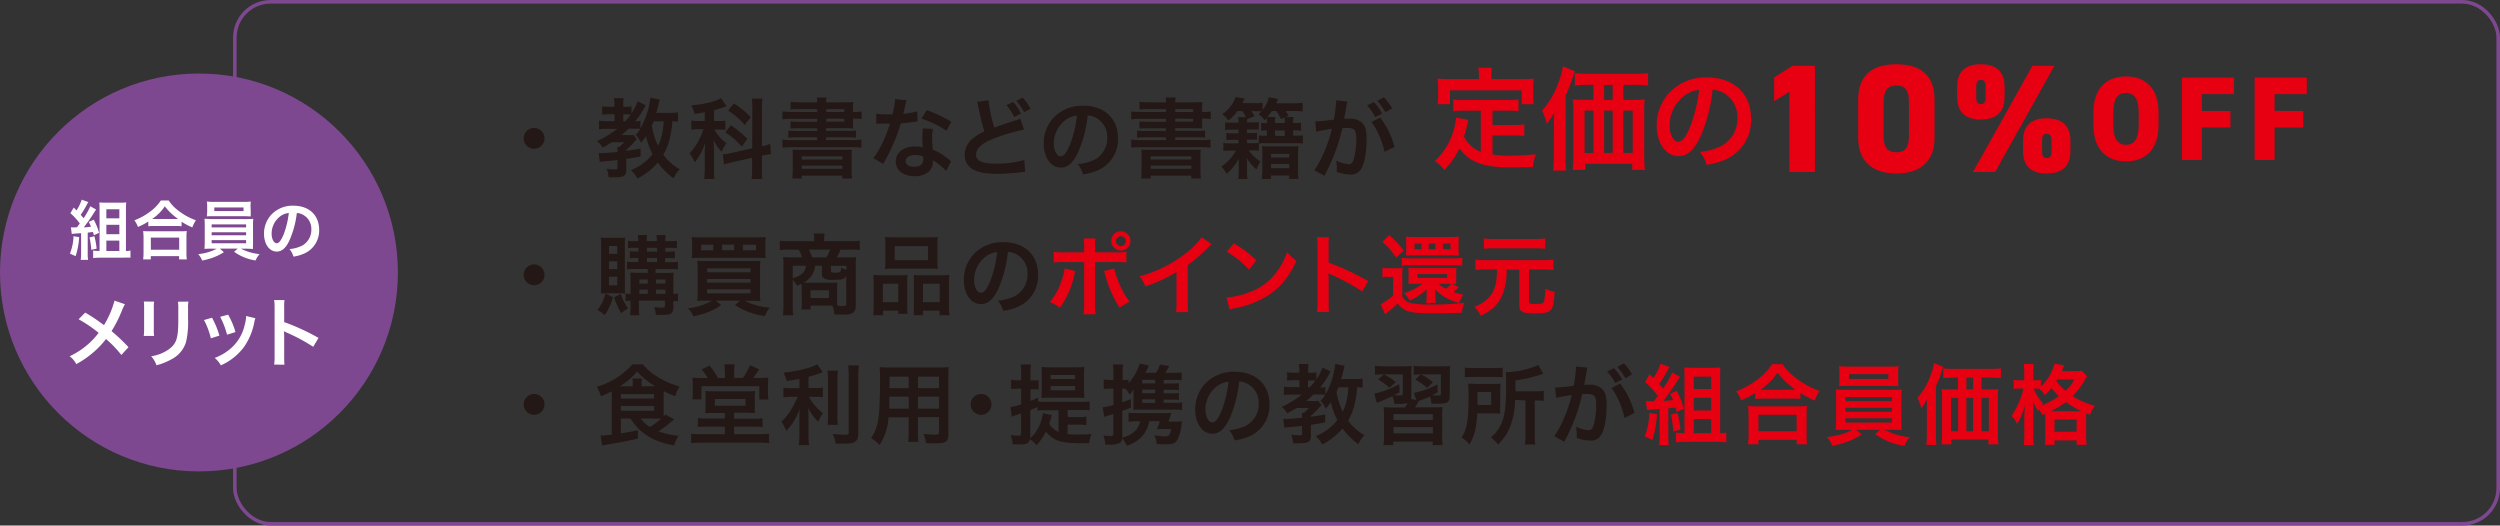 <svg xmlns="http://www.w3.org/2000/svg" width="246.44mm" height="51.81mm" viewBox="0 0 698.57 146.85"><rect x="0" y="0" width="698.57" height="146.85" fill="#333333" stroke="none"/><defs><style>.af71ba9d-eeb1-4d9e-bf0a-f2bdfc8d4f06{fill:none;stroke:#7d488f;stroke-miterlimit:10;}.bdab1e6b-4de6-43bf-9f6e-a3350c65ea2f{fill:#7d488f;}.bbe67d17-958e-4441-8e3d-0990168f1ccb{fill:#fff;}.ba2a3f99-923a-4cf0-aedf-9578dc701959{fill:#231815;}.f2d9661c-2b5b-4969-a64b-6db010a1a035{fill:#e60012;}</style></defs><g id="bfa34f49-8ff2-4302-833a-d773e1e8a22e" data-name="レイヤー 2"><g id="b6933cec-acbc-457a-89ad-c70882680848" data-name="文字"><rect class="af71ba9d-eeb1-4d9e-bf0a-f2bdfc8d4f06" x="65.62" y="0.5" width="632.45" height="145.85" rx="10"/><circle class="bdab1e6b-4de6-43bf-9f6e-a3350c65ea2f" cx="55.59" cy="76.13" r="55.59"/><path class="bbe67d17-958e-4441-8e3d-0990168f1ccb" d="M22.12,66.25a20.19,20.19,0,0,1-1,5.33l-1.58-.73a14.31,14.31,0,0,0,1-4.85Zm-2.3-2.73a8.09,8.09,0,0,0,1.17,0h.49c.44-.54.47-.6.82-1.08a18.3,18.3,0,0,0-2.63-2.88L20.59,58c.4.38.51.48.8.79a13.42,13.42,0,0,0,1.45-3l1.85.67a5.91,5.91,0,0,0-.35.58,26.85,26.85,0,0,1-1.79,3c.36.38.43.49.8.93a18.7,18.7,0,0,0,1.88-3.34l1.63.91c-.14.2-.23.34-.49.74a50.94,50.94,0,0,1-2.95,4.24c.69,0,.92-.06,2-.18A13.63,13.63,0,0,0,24.81,62l1.38-.63a17.4,17.4,0,0,1,1.5,3.68l-1.46.68c-.11-.45-.15-.58-.26-.92L24.51,65v5.67a11.47,11.47,0,0,0,.1,1.94H22.55a11.58,11.58,0,0,0,.11-1.94V65.15l-1.31.09a10,10,0,0,0-1.3.14ZM26.37,66A20.22,20.22,0,0,1,27,69.48l-1.49.32a21.13,21.13,0,0,0-.5-3.46Zm9,4.13A5.17,5.17,0,0,0,36.46,70v2A13,13,0,0,0,34.6,72H27.88a12.33,12.33,0,0,0-1.85.11V70a6.52,6.52,0,0,0,1.27.11h.52V58.43c0-.69,0-1.22-.07-1.85.58,0,1.07.05,1.83.05h3.78a16.33,16.33,0,0,0,1.91-.07,18.62,18.62,0,0,0-.08,2v11.6ZM29.72,61h3.63V58.46H29.72Zm0,4.44h3.63V62.81H29.72Zm0,4.69h3.63v-2.9H29.72Z"/><path class="bbe67d17-958e-4441-8e3d-0990168f1ccb" d="M41.45,61.89a18.65,18.65,0,0,1-2.9,1.52,7,7,0,0,0-1-1.85A17.79,17.79,0,0,0,42.12,59a12.5,12.5,0,0,0,2.84-3h2.16a11.86,11.86,0,0,0,3,3.06,17,17,0,0,0,4.62,2.48,9.72,9.72,0,0,0-1,2,18.08,18.08,0,0,1-3-1.59v1.27a11.87,11.87,0,0,0-1.63-.08H43a12.39,12.39,0,0,0-1.56.08ZM40,72.48a14.75,14.75,0,0,0,.11-1.92V66.34A17.58,17.58,0,0,0,40,64.55a12.26,12.26,0,0,0,1.56.07h9.06a12.75,12.75,0,0,0,1.57-.07,12.68,12.68,0,0,0-.09,1.79v4.24a11.27,11.27,0,0,0,.11,1.9H50.05v-.92H42.14v.92Zm2.16-2.7h7.91v-3.4H42.14Zm7-8.6h.62a16.54,16.54,0,0,1-3.73-3.53,12.7,12.7,0,0,1-3.55,3.53h6.66Z"/><path class="bbe67d17-958e-4441-8e3d-0990168f1ccb" d="M59.14,69.48c-.91,0-1.43,0-2,.07,0-.45.07-1,.07-1.9V63.06a19.1,19.1,0,0,0-.07-1.93c.54,0,1.16.07,2,.07h9.63c.89,0,1.4,0,2-.07a17.35,17.35,0,0,0-.07,1.93v4.59c0,.7,0,1.1,0,1.18a3.44,3.44,0,0,0,0,.72c-.56,0-1.12-.07-2-.07H67.32A14.44,14.44,0,0,0,72.54,71a6,6,0,0,0-1.12,1.77,13.62,13.62,0,0,1-6-2.42l1-.89H61.42l1.14,1a15.87,15.87,0,0,1-3.3,1.61,20.84,20.84,0,0,1-2.77.72A6,6,0,0,0,55.39,71a13.67,13.67,0,0,0,5.14-1.5ZM70.06,59.1c0,.54,0,.94,0,1.36-.54,0-1.16-.06-2-.06H59.81c-.82,0-1.45,0-2,.06,0-.46.08-.87.08-1.36V57.7a9.27,9.27,0,0,0-.09-1.39,16.38,16.38,0,0,0,2.06.09h8.22a16.21,16.21,0,0,0,2-.09,11.84,11.84,0,0,0-.07,1.39ZM59.14,63.54h9.63V62.7H59.14Zm0,2.19h9.63v-.84H59.14Zm0,2.24h9.63v-.88H59.14Zm.74-10v1h8.17v-1Z"/><path class="bbe67d17-958e-4441-8e3d-0990168f1ccb" d="M81,66.89c-1,2.33-2.2,3.4-3.68,3.4-2.07,0-3.55-2.1-3.55-5a7.82,7.82,0,0,1,2-5.27A8.15,8.15,0,0,1,82,57.47c4.35,0,7.18,2.64,7.18,6.72a7,7,0,0,1-4.41,6.75A11.13,11.13,0,0,1,82,71.7a6,6,0,0,0-1.1-2.11,9.65,9.65,0,0,0,3.6-1A5.07,5.07,0,0,0,87,64.06a4.48,4.48,0,0,0-2.23-4,3.87,3.87,0,0,0-1.83-.54A26.32,26.32,0,0,1,81,66.89ZM78.36,60.4a6.07,6.07,0,0,0-2.46,4.89c0,1.49.63,2.67,1.43,2.67.6,0,1.21-.77,1.87-2.32a24.36,24.36,0,0,0,1.5-6.13A4.72,4.72,0,0,0,78.36,60.4Z"/><path class="bbe67d17-958e-4441-8e3d-0990168f1ccb" d="M34.91,85a14.61,14.61,0,0,0-.74,1.52,35.7,35.7,0,0,1-3,6A51.83,51.83,0,0,1,35.91,97l-2,2.18a31.42,31.42,0,0,0-4.29-4.46,24,24,0,0,1-3.3,3.53,27.2,27.2,0,0,1-5,3.49,6.48,6.48,0,0,0-1.86-2.2,21.56,21.56,0,0,0,5.47-3.65A21.43,21.43,0,0,0,27.56,93a37.81,37.81,0,0,0-5.6-3.8l1.86-1.86c1.54.91,2.45,1.5,3.49,2.24,1.58,1.14,1.58,1.14,1.75,1.25A25.68,25.68,0,0,0,32,84Z"/><path class="bbe67d17-958e-4441-8e3d-0990168f1ccb" d="M43.06,84.27a11.31,11.31,0,0,0-.08,1.9V92a10.77,10.77,0,0,0,.08,1.86H40.17a16.12,16.12,0,0,0,.1-1.9V86.15a14,14,0,0,0-.08-1.9Zm9.59,0a10.56,10.56,0,0,0-.1,2V89.1A25,25,0,0,1,52,95.51a8.09,8.09,0,0,1-4.16,4.92,17.64,17.64,0,0,1-4.12,1.63,7.16,7.16,0,0,0-1.48-2.52,11.3,11.3,0,0,0,4.56-1.69c2-1.31,2.69-2.6,2.92-5.38.08-.91.1-1.84.1-3.53V86.3a11.72,11.72,0,0,0-.1-2Z"/><path class="bbe67d17-958e-4441-8e3d-0990168f1ccb" d="M59.24,88.77a24,24,0,0,1,2.07,5l-2.39.76A21.16,21.16,0,0,0,57,89.42Zm12.13.15a4.28,4.28,0,0,0-.3,1.07,17.87,17.87,0,0,1-2.92,7,16.15,16.15,0,0,1-6.44,5.09A7.55,7.55,0,0,0,60,100a13.8,13.8,0,0,0,3.59-1.94,12.17,12.17,0,0,0,4.8-7.34,9.51,9.51,0,0,0,.38-2.43Zm-7.63-1a20.77,20.77,0,0,1,2.05,4.86l-2.35.74a22.84,22.84,0,0,0-1.92-5Z"/><path class="bbe67d17-958e-4441-8e3d-0990168f1ccb" d="M76.6,101.87a13.78,13.78,0,0,0,.13-2.37V86a14.09,14.09,0,0,0-.13-2.16h2.89A15,15,0,0,0,79.41,86V90A62,62,0,0,1,89,94.41L87.52,96.9a49.57,49.57,0,0,0-7.48-4c-.48-.24-.55-.26-.72-.36a9.81,9.81,0,0,1,.09,1.43v5.58c0,1.1,0,1.65.08,2.35Z"/><path class="ba2a3f99-923a-4cf0-aedf-9578dc701959" d="M152.15,38.65a2.91,2.91,0,1,1-2.91-2.91A2.9,2.9,0,0,1,152.15,38.65Z"/><path class="ba2a3f99-923a-4cf0-aedf-9578dc701959" d="M189.43,34a11.08,11.08,0,0,0-1.58-.12,23.47,23.47,0,0,1-.69,4.76,16.42,16.42,0,0,1-1.81,4.59,14.93,14.93,0,0,0,4.6,4.08,8.3,8.3,0,0,0-1.74,2.52,19.54,19.54,0,0,1-4.4-4.4,19.55,19.55,0,0,1-5.69,4.47,7.93,7.93,0,0,0-1.83-2.34,14.45,14.45,0,0,0,6.06-4.5,19.87,19.87,0,0,1-1.83-5,16.65,16.65,0,0,1-1.42,1.83,6.5,6.5,0,0,0-1.47-2.19,9.76,9.76,0,0,0,1.3-1.69,12,12,0,0,0-1.42-.07h-1.85c-.79.78-1.23,1.17-2,1.8h1.88a6.78,6.78,0,0,0,1.46-.07l.93,1.22c-.34.34-.51.54-.51.54A20.84,20.84,0,0,1,175,41.87v.27c1.32-.17,2.05-.29,4-.63l0,2.2c-2,.39-2.69.51-4,.68v3.08c0,1.68-.63,2.07-3.37,2.07-.41,0-.73,0-1.59,0a7.16,7.16,0,0,0-.53-2.39,16.88,16.88,0,0,0,2.59.17c.39,0,.43-.07.43-.49v-2.1l-3.61.34a10.19,10.19,0,0,0-1.3.18l-.34-2.47h.69c.8,0,2.54-.12,4.56-.3a6,6,0,0,0-.09-1.39H173a8.22,8.22,0,0,0,1.4-1.36H171c-1,.61-1.64,1-2.61,1.51a6.06,6.06,0,0,0-1.57-1.83,25.56,25.56,0,0,0,5.62-3.42h-2.81a19.4,19.4,0,0,0-2.25.12V33.71a14.64,14.64,0,0,0,2.3.15h2.05V31.93h-1.46a14.33,14.33,0,0,0-2,.1V29.71a15,15,0,0,0,2,.12h1.41v-.68a12.06,12.06,0,0,0-.12-1.74h2.71a8.41,8.41,0,0,0-.12,1.76v.66H175a7.38,7.38,0,0,0,1.47-.1v1.88a13.93,13.93,0,0,0,1.69-3.29l2.27,1.07a22.71,22.71,0,0,1-2.93,4.47,8.38,8.38,0,0,0,1.46-.07v2.1a22.38,22.38,0,0,0,2.76-8.6l2.62.54-.44,1.8c-.08.32-.22.86-.52,1.91H187a14.61,14.61,0,0,0,2.44-.15Zm-14.75-.1A15.69,15.69,0,0,0,176.24,32c-.24,0-.66-.05-1-.05h-1.07v1.93Zm8,0c-.24.56-.34.76-.53,1.2a19.9,19.9,0,0,0,1.73,5.64,12.61,12.61,0,0,0,.95-2.61,18.94,18.94,0,0,0,.61-4.23Z"/><path class="ba2a3f99-923a-4cf0-aedf-9578dc701959" d="M196.93,31.37c-1,.19-1.42.24-2.86.44a7.8,7.8,0,0,0-.93-2.35c4-.41,6.86-1.12,8.33-2.07L203,29.63a2,2,0,0,0-.4.18c-.66.26-1.85.66-3.07,1v3h1.34a9,9,0,0,0,1.81-.12V36.3a10.24,10.24,0,0,0-1.86-.12h-1.17A10.44,10.44,0,0,0,203,40a8.49,8.49,0,0,0-1.32,2.4,10.88,10.88,0,0,1-2.3-3.35c.05.61.08,1.68.13,3.18V47a21.1,21.1,0,0,0,.14,3h-2.88a25.52,25.52,0,0,0,.15-3v-4c0-.57,0-1.28.14-3.11a17,17,0,0,1-2.95,5.5,8.84,8.84,0,0,0-1.44-2.54,15.45,15.45,0,0,0,2.76-4,19.43,19.43,0,0,0,1.17-2.76h-1.27a10.93,10.93,0,0,0-2.15.15V33.67a11.89,11.89,0,0,0,2.2.14h1.54Zm13.29-1a16.89,16.89,0,0,0-.15-2.83h3a16.41,16.41,0,0,0-.15,2.81V40.85a12.3,12.3,0,0,0,2.29-.66l.23,2.86a19.3,19.3,0,0,0-2.33.41l-.19,0v3.64A16.91,16.91,0,0,0,213,50h-3a17.91,17.91,0,0,0,.15-2.91v-3l-5.5,1.22c-.95.22-1.76.44-2.37.61L202,43.09h.12a10.52,10.52,0,0,0,2.18-.34l5.89-1.32Zm-6,4.62a31.87,31.87,0,0,1,4.61,3.79l-1.54,2.17a22.78,22.78,0,0,0-4.64-4Zm.83-6.11a24.6,24.6,0,0,1,4.71,3.84l-1.66,2.2a20.87,20.87,0,0,0-4.62-4Z"/><path class="ba2a3f99-923a-4cf0-aedf-9578dc701959" d="M228.33,30.49h-5a19,19,0,0,0-2.4.1V28.44a21.16,21.16,0,0,0,2.69.14h4.74a7.84,7.84,0,0,0-.15-1.34H231a5,5,0,0,0-.17,1.34h4.91c1.22,0,2,0,2.69-.09a17.29,17.29,0,0,0-.08,2.07v.71h.2a13.64,13.64,0,0,0,2.22-.12v2.12a14.65,14.65,0,0,0-2.29-.12h-.13v1a13.58,13.58,0,0,0,.08,1.74c-.71-.05-1.45-.07-2.54-.07h-5.06v.75h5.81a23.24,23.24,0,0,0,2.54-.09v2a17.76,17.76,0,0,0-2.54-.12h-5.81v.78h7.06a20.13,20.13,0,0,0,2.81-.15v2.27a26.51,26.51,0,0,0-2.81-.14H221.46a26.63,26.63,0,0,0-2.83.14V39a21.06,21.06,0,0,0,2.83.15h6.87v-.78h-5.52a17.51,17.51,0,0,0-2.54.12v-2a23.82,23.82,0,0,0,2.54.09h5.52v-.75h-5a22.48,22.48,0,0,0-2.42.09v-2a21.45,21.45,0,0,0,2.42.1h5v-.81h-6.89a24.17,24.17,0,0,0-2.81.12V31.15c.76.07,1.59.12,2.81.12h6.89Zm-6.82,13.7c0-1.39,0-1.8-.07-2.39.61.05,1,.05,2.59.05h11.41c1.63,0,2.05,0,2.61-.05a17.32,17.32,0,0,0-.1,2.39v3.16a14.77,14.77,0,0,0,.15,2.54h-2.71v-.83H224.05v.83h-2.66a24.12,24.12,0,0,0,.12-2.52Zm2.54.39h11.34v-.9H224.05Zm0,2.59h11.34v-.9H224.05ZM235.9,30.49h-5v.78h5Zm-5,2.66V34h5v-.81Z"/><path class="ba2a3f99-923a-4cf0-aedf-9578dc701959" d="M253.3,28a14.44,14.44,0,0,0-.39,1.63c-.12.59-.24,1.08-.51,2.15a21.09,21.09,0,0,0,3.91-.68l.07,2.81a4,4,0,0,0-.78.12c-.88.15-2.37.32-3.88.44A47.56,47.56,0,0,1,249,41.56c-.56,1.19-.78,1.63-1.71,3.34l-.47.88-2.8-1.56a23.23,23.23,0,0,0,2.37-3.91,38,38,0,0,0,2.29-5.77l-1.54,0c-.32,0-.46,0-1,0l-1.3,0V31.73a16.18,16.18,0,0,0,3.3.23c.29,0,.71,0,1.24,0a24.67,24.67,0,0,0,.74-4.25Zm11.07,19.78a15,15,0,0,0-3.74-3c0,.23.05.4.05.49a3.86,3.86,0,0,1-1.05,2.59,5.62,5.62,0,0,1-4,1.37c-3.23,0-5.33-1.61-5.33-4.1s2.18-4.2,5.28-4.2a11.45,11.45,0,0,1,2.27.22c-.07-1.13-.12-2.08-.12-2.81a13.54,13.54,0,0,1,.19-2.47l2.84.15a7.91,7.91,0,0,0-.3,2.46,26.11,26.11,0,0,0,.22,3.35,14.91,14.91,0,0,1,3.86,2.25,7.63,7.63,0,0,1,.86.66c.19.19.19.19.36.34Zm-8.67-4.47c-1.59,0-2.62.66-2.62,1.69s.88,1.59,2.4,1.59S258,45.9,258,44.54c0-.25-.05-.83-.05-.83A6,6,0,0,0,255.7,43.31Zm8.79-6.76a29.64,29.64,0,0,0-7-3.42l1.46-2.37A38.19,38.19,0,0,1,265.81,34Z"/><path class="ba2a3f99-923a-4cf0-aedf-9578dc701959" d="M276.22,28a40.59,40.59,0,0,0,1.62,7.65c1.58-.61,1.58-.61,6.32-2.15a7.51,7.51,0,0,0,.93-.37l1.05,3.08a54.16,54.16,0,0,0-8.06,2.34q-5.35,2-5.35,4.62c0,1.79,1.66,2.54,5.59,2.54a27.3,27.3,0,0,0,7.89-1l.27,3.33a19.34,19.34,0,0,0-2,.17,50.84,50.84,0,0,1-5.71.36c-3.4,0-5.52-.41-7.09-1.34a4.58,4.58,0,0,1-2.12-4.08,5.82,5.82,0,0,1,2.17-4.37,14.57,14.57,0,0,1,3.33-2.08,58.94,58.94,0,0,1-1.64-6.64,12,12,0,0,0-.39-1.59Zm6.87.49a12.45,12.45,0,0,1,2.2,3.27l-1.89.93a14.06,14.06,0,0,0-2.19-3.32Zm3.08,2.86A17,17,0,0,0,284,28.14l1.78-.85a13.79,13.79,0,0,1,2.2,3.1Z"/><path class="ba2a3f99-923a-4cf0-aedf-9578dc701959" d="M301.38,42.24c-1.39,3.15-2.95,4.59-4.95,4.59-2.79,0-4.79-2.83-4.79-6.77a10.49,10.49,0,0,1,2.68-7.1,11,11,0,0,1,8.41-3.42c5.86,0,9.67,3.56,9.67,9.06a9.41,9.41,0,0,1-5.93,9.11,16.36,16.36,0,0,1-3.84,1,7.74,7.74,0,0,0-1.49-2.86A12.91,12.91,0,0,0,306,44.54a6.85,6.85,0,0,0,3.4-6.11,6,6,0,0,0-3-5.42,5.33,5.33,0,0,0-2.47-.74A34.89,34.89,0,0,1,301.38,42.24Zm-3.59-8.75a8.2,8.2,0,0,0-3.32,6.6c0,2,.86,3.59,1.93,3.59.81,0,1.64-1,2.52-3.13a31.86,31.86,0,0,0,2-8.25A6.22,6.22,0,0,0,297.79,33.49Z"/><path class="ba2a3f99-923a-4cf0-aedf-9578dc701959" d="M325.8,30.49h-5a18.86,18.86,0,0,0-2.39.1V28.44a21.16,21.16,0,0,0,2.69.14h4.74a7.84,7.84,0,0,0-.15-1.34h2.86a5,5,0,0,0-.17,1.34h4.91a26.61,26.61,0,0,0,2.68-.09c0,.44-.07.92-.07,2.07v.71h.2a13.64,13.64,0,0,0,2.22-.12v2.12a14.8,14.8,0,0,0-2.3-.12h-.12v1a16.49,16.49,0,0,0,.07,1.74c-.7-.05-1.44-.07-2.54-.07h-5.05v.75h5.81a23.24,23.24,0,0,0,2.54-.09v2a17.76,17.76,0,0,0-2.54-.12h-5.81v.78h7.06a20.23,20.23,0,0,0,2.81-.15v2.27a26.51,26.51,0,0,0-2.81-.14H318.93a26.49,26.49,0,0,0-2.83.14V39a21,21,0,0,0,2.83.15h6.87v-.78h-5.52a17.75,17.75,0,0,0-2.55.12v-2a24,24,0,0,0,2.55.09h5.52v-.75h-5a22.28,22.28,0,0,0-2.41.09v-2a21.37,21.37,0,0,0,2.41.1h5v-.81h-6.89a24.17,24.17,0,0,0-2.81.12V31.15c.76.07,1.59.12,2.81.12h6.89ZM319,44.19c0-1.39,0-1.8-.07-2.39.61.05,1,.05,2.59.05h11.41c1.63,0,2,0,2.61-.05a17.32,17.32,0,0,0-.1,2.39v3.16a14.77,14.77,0,0,0,.15,2.54h-2.71v-.83H321.52v.83h-2.66a24.12,24.12,0,0,0,.12-2.52Zm2.54.39h11.34v-.9H321.52Zm0,2.59h11.34v-.9H321.52Zm11.85-16.68h-5v.78h5Zm-5,2.66V34h5v-.81Z"/><path class="ba2a3f99-923a-4cf0-aedf-9578dc701959" d="M345.79,31a13.73,13.73,0,0,1-2.54,2.68,7.91,7.91,0,0,0-1.71-1.8,9.66,9.66,0,0,0,2.61-2.59,7.4,7.4,0,0,0,1.08-2.18l2.59.44c-.44.86-.44.86-.66,1.27h3.51a11.9,11.9,0,0,0,2.15-.12v1.95a7.78,7.78,0,0,0,1.71-3.46l2.59.44c-.24.61-.34.8-.51,1.22h5a12.13,12.13,0,0,0,2.39-.15v2.44a15,15,0,0,0-2.27-.12h-2.49c.29.44.39.61.83,1.32l-.79.34h2.18a5.64,5.64,0,0,0-.12,1.49v.2h.7a8.3,8.3,0,0,0,1.5-.1v2.25a8,8,0,0,0-1.5-.1h-.7v1.47h1.24a11,11,0,0,0,1.47-.08v2.3a7.69,7.69,0,0,0-1.47-.1h-9.38a7.2,7.2,0,0,0-1.42.1v2a8.47,8.47,0,0,0-1.49-.1h-1.39a13,13,0,0,0,3.3,3.13,10.75,10.75,0,0,0-1.08,2.2,11.74,11.74,0,0,1-2.76-3.23c0,.35,0,.35.08.88,0,.08,0,.64,0,.81v1.59A13.78,13.78,0,0,0,348.6,50H346a15.6,15.6,0,0,0,.12-2.49l0-1.59c0-.54,0-1,.07-1.64a14.31,14.31,0,0,1-3.44,4.3,10.92,10.92,0,0,0-1.45-2.05,13,13,0,0,0,4.06-4.45h-2a9.42,9.42,0,0,0-1.52.1V39.94a6.57,6.57,0,0,0,1.52.12h2.68v-1h-2a10.42,10.42,0,0,0-1.37.07v-2a6.88,6.88,0,0,0,1.39.1h2v-1h-2.27a13.4,13.4,0,0,0-1.49.08l.05-2.15a8.86,8.86,0,0,0,1.49.1h2.22a10.22,10.22,0,0,0-.12-1.52h2.17a14.1,14.1,0,0,0-.9-1.68Zm3.86,0a15.46,15.46,0,0,1,.93,1.46l-2.08.81c0,.37-.05.49-.05.93h1.81a8.4,8.4,0,0,0,1.49-.1l-.05,2.15a12.13,12.13,0,0,0-1.49-.08h-1.76v1h1.42a6.59,6.59,0,0,0,1.39-.1v2a9.78,9.78,0,0,0-1.39-.07h-1.42v1h1.86a7.69,7.69,0,0,0,1.42-.09V37.82a8.78,8.78,0,0,0,1.49.1H354V36.45a9,9,0,0,0-1.59.1V34.3a9.45,9.45,0,0,0,1.59.1v-.2c0-.49,0-.83-.05-1.19l-.59.58a6.94,6.94,0,0,0-1.71-1.71,8.6,8.6,0,0,0,.91-.8,9.11,9.11,0,0,0-1.25,0Zm3.08,12.41c0-1.1,0-1.79-.1-2.59a25,25,0,0,0,2.56.09h5a25.37,25.37,0,0,0,2.64-.09,17.08,17.08,0,0,0-.12,2.49v4.15a14.38,14.38,0,0,0,.15,2.52h-2.64v-.95h-5.06V50h-2.59a14.15,14.15,0,0,0,.15-2.46Zm5.2-10.17a18.25,18.25,0,0,0-1.25-2.22h-1.29a8.6,8.6,0,0,1-1.25,1.66h2.25a5.55,5.55,0,0,0-.12,1.49v.2H359v-.2a9.14,9.14,0,0,0-.07-1.32ZM355.17,44h5.06V43h-5.06Zm0,3h5.06V45.81h-5.06Zm3.81-9V36.45h-2.71v1.47Z"/><path class="ba2a3f99-923a-4cf0-aedf-9578dc701959" d="M376.52,28.36c-.07.25-.14.52-.19.76s-.08.47-.15.83c-.07.54-.07.54-.41,2.37-.1.54-.1.56-.18.88.71,0,1.06-.05,1.52-.05a4.74,4.74,0,0,1,3.62,1.3c.83.92,1.14,2.1,1.14,4.32,0,4.2-.71,7.55-1.88,8.89a3.08,3.08,0,0,1-2.71,1.1,11.22,11.22,0,0,1-3.76-.73c0-.46.05-.83.05-1.08a8.94,8.94,0,0,0-.25-2.07,10.37,10.37,0,0,0,3.57,1c.71,0,1.1-.47,1.47-1.67a21.75,21.75,0,0,0,.63-5.57c0-2.24-.56-2.9-2.49-2.9-.49,0-.86,0-1.42.07a51.94,51.94,0,0,1-1.49,5.3A54.53,54.53,0,0,1,370.66,48l-.37.7a4.16,4.16,0,0,1-.19.42l-2.84-1.56a24.85,24.85,0,0,0,2.54-4.6A39,39,0,0,0,372.17,36c-1.24.15-3.56.59-4.37.81l-.29-2.89a51.51,51.51,0,0,0,5.2-.51,37.4,37.4,0,0,0,.64-4.93v-.44Zm7.38.15a13.79,13.79,0,0,1,2.3,3.2l-1.91,1A15.1,15.1,0,0,0,382,29.46Zm1.76,4.33a23.38,23.38,0,0,1,4,8.2l-2.78,1.39a23.56,23.56,0,0,0-1.93-5.49,15.15,15.15,0,0,0-1.74-2.88Zm1.44-1.5a16.91,16.91,0,0,0-2.25-3.15l1.84-1A14.48,14.48,0,0,1,389,30.29Z"/><path class="f2d9661c-2b5b-4969-a64b-6db010a1a035" d="M413.78,30.92h-4.56a22.89,22.89,0,0,0-3.14.15V27.78a21.33,21.33,0,0,0,3.14.16h11.89a22.25,22.25,0,0,0,3.2-.16v3.29a23.05,23.05,0,0,0-3.2-.15h-4.06v4h5.87a16.5,16.5,0,0,0,3-.18V38a20.08,20.08,0,0,0-3-.16h-5.87v5.35a37.45,37.45,0,0,0,5.06.31c1.8,0,3.91-.1,7.08-.38a12.24,12.24,0,0,0-.87,3.55c-2.55.06-4.16.09-6.62.09-7.26,0-11.33-1.59-13.88-5.34a21.84,21.84,0,0,1-4.25,6.08A8.44,8.44,0,0,0,400.89,45a18.43,18.43,0,0,0,5.35-8.79,19.33,19.33,0,0,0,.62-3.36l3.44.65c-.15.53-.15.56-.43,1.84-.15.62-.34,1.33-.81,2.79a9,9,0,0,0,4.72,4.32Zm-.52-10a10.34,10.34,0,0,0-.19-2h3.82a9.76,9.76,0,0,0-.15,2v1.17h8.38c1.24,0,2.3,0,3.45-.12a17.54,17.54,0,0,0-.13,2.3v2.42a20.56,20.56,0,0,0,.13,2.42h-3.36V25.23H405.15v3.88H401.7a13.06,13.06,0,0,0,.16-2.45V24.27c0-.81-.06-1.59-.13-2.3,1.12.09,2.18.12,3.42.12h8.11Z"/><path class="f2d9661c-2b5b-4969-a64b-6db010a1a035" d="M434.22,34.77c0-1.28,0-1.84.1-3.39a19.71,19.71,0,0,1-2.09,3.2,18.94,18.94,0,0,0-1.33-3.69,23.48,23.48,0,0,0,4.66-8.08,18.46,18.46,0,0,0,1.15-4.29l3.35,1.37c-.25.71-.34,1-.59,1.71a42.52,42.52,0,0,1-2,5.12V44.05a25.82,25.82,0,0,0,.16,3.61H434a33.83,33.83,0,0,0,.18-3.64Zm22.55-6.87a23.88,23.88,0,0,0,2.8-.12,23.66,23.66,0,0,0-.13,2.92V43.59a37.58,37.58,0,0,0,.19,3.88h-3.54V45.76H442.92v1.71h-3.48a28.91,28.91,0,0,0,.19-3.42V30.76a20.93,20.93,0,0,0-.16-3,25.35,25.35,0,0,0,2.86.12h2.92V23.71h-1.52a36.32,36.32,0,0,0-3.67.16V20.42a27.79,27.79,0,0,0,3.67.18h13a29.58,29.58,0,0,0,3.79-.18v3.45a34.77,34.77,0,0,0-3.67-.16H453.6V27.9Zm-14,3V42.75h2.49V30.89Zm7.86-7.18h-2.39V27.9h2.39Zm-2.39,19h2.39V30.89h-2.39Zm5.37,0h2.61V30.89H453.6Z"/><path class="f2d9661c-2b5b-4969-a64b-6db010a1a035" d="M475.33,37.78c-1.77,4-3.76,5.84-6.31,5.84-3.54,0-6.09-3.6-6.09-8.6a13.32,13.32,0,0,1,3.42-9A13.93,13.93,0,0,1,477,21.63c7.46,0,12.3,4.53,12.3,11.52a12,12,0,0,1-7.54,11.59,20.33,20.33,0,0,1-4.88,1.3,9.85,9.85,0,0,0-1.9-3.63,16.47,16.47,0,0,0,6.19-1.71,8.69,8.69,0,0,0,4.31-7.77A7.68,7.68,0,0,0,481.69,26a6.71,6.71,0,0,0-3.13-.93A45.07,45.07,0,0,1,475.33,37.78Zm-4.57-11.12a10.4,10.4,0,0,0-4.22,8.39c0,2.54,1.08,4.56,2.45,4.56,1,0,2.08-1.3,3.2-4a41.31,41.31,0,0,0,2.58-10.5A7.84,7.84,0,0,0,470.76,26.66Z"/><path class="f2d9661c-2b5b-4969-a64b-6db010a1a035" d="M507.15,48.05H500V25.65l-4.26,2.62V21.65l5.12-3.27h6.28Z"/><path class="f2d9661c-2b5b-4969-a64b-6db010a1a035" d="M529.9,48.48c-5.76,0-10.67-2.66-10.67-9.89V27.84c0-7.65,4.91-9.89,10.67-9.89s10.66,2.24,10.66,9.85V38.59C540.56,45.82,535.66,48.48,529.9,48.48Zm-3.57-10.7c0,3.18.86,4.77,3.57,4.77s3.52-1.59,3.52-4.77V28.66c0-3.18-.86-4.77-3.52-4.77s-3.57,1.59-3.57,4.77Z"/><path class="f2d9661c-2b5b-4969-a64b-6db010a1a035" d="M560.13,27.07c0,3.87-1.85,6.32-6.67,6.32-4.34,0-6.58-2.15-6.58-6.32V24.19c0-4.17,2.32-6.24,6.58-6.24s6.67,2,6.67,6.24Zm13.93-8.69L557.5,48.05h-6.19l16.6-29.67Zm-19.22,8.69V24.32c0-1.59-.43-2-1.34-2s-1.29.43-1.29,2v2.75c0,1.59.43,2,1.29,2S554.84,28.66,554.84,27.07Zm23.69,15.09c0,3.87-1.85,6.32-6.67,6.32-4.34,0-6.57-2.15-6.57-6.32V39.28c0-4.17,2.32-6.24,6.57-6.24s6.67,2,6.67,6.24Zm-5.29,0V39.41c0-1.59-.43-2-1.33-2s-1.29.43-1.29,2v2.75c0,1.59.43,2,1.29,2S573.24,43.75,573.24,42.16Z"/><path class="f2d9661c-2b5b-4969-a64b-6db010a1a035" d="M594.06,45.09c-5.25,0-9.09-3.18-9.09-10.07V31.41c0-6.95,3.84-10.06,9.09-10.06s9.1,3.11,9.1,10.06V35C603.16,41.91,599.31,45.09,594.06,45.09ZM590.52,35c0,3.78,1.24,5.45,3.54,5.45s3.55-1.67,3.55-5.45V31.41c0-3.78-1.24-5.45-3.55-5.45s-3.54,1.67-3.54,5.45Z"/><path class="f2d9661c-2b5b-4969-a64b-6db010a1a035" d="M624.25,21.68v4.61h-9V31h8v4.62h-8v9.09h-5.55V21.68Z"/><path class="f2d9661c-2b5b-4969-a64b-6db010a1a035" d="M644.59,21.68v4.61h-9V31h8v4.62h-8v9.09H630V21.68Z"/><path class="ba2a3f99-923a-4cf0-aedf-9578dc701959" d="M152.15,76.78a2.91,2.91,0,1,1-2.91-2.9A2.89,2.89,0,0,1,152.15,76.78Z"/><path class="ba2a3f99-923a-4cf0-aedf-9578dc701959" d="M171.27,83.06a15,15,0,0,1-2.32,5,9.46,9.46,0,0,0-2-1.44A11.94,11.94,0,0,0,169.19,82Zm-1.64-1.12a14.79,14.79,0,0,0-1.73.07c0-.71.07-1.71.07-2.59V68.82a22,22,0,0,0-.1-2.44c.56.05,1.13.07,2,.07h2.88a18.58,18.58,0,0,0,1.93-.07,21.37,21.37,0,0,0-.07,2.2V79.72a16.34,16.34,0,0,0,.07,2.29,15.19,15.19,0,0,0-1.68-.07Zm.54-11h2.3v-2.2h-2.3Zm0,4.25h2.3V73h-2.3Zm0,4.52h2.3V77.3h-2.3Zm3.3,2.4a14.34,14.34,0,0,0,2.05,4.08,7.67,7.67,0,0,0-1.93,1.34,22.76,22.76,0,0,1-2-4.45Zm3.73-6.94a11.51,11.51,0,0,0-2,.12V73.1a12.2,12.2,0,0,0,2,.12h1.18V72.07h-.69a10.18,10.18,0,0,0-1.71.1v-2a9.38,9.38,0,0,0,1.71.1h.69V69.24h-1.1a13.45,13.45,0,0,0-1.81.09V67.26a9.71,9.71,0,0,0,1.88.12h1a5.82,5.82,0,0,0-.15-1.71h2.66a5.91,5.91,0,0,0-.14,1.71h2.81a5.33,5.33,0,0,0-.15-1.71h2.66a7.86,7.86,0,0,0-.14,1.71h1.46a8.28,8.28,0,0,0,1.78-.12v2.07a13,13,0,0,0-1.75-.09h-1.49v1.07h1a9.55,9.55,0,0,0,1.66-.1v2a10.33,10.33,0,0,0-1.71-.1h-1v1.15h1.58a10.19,10.19,0,0,0,2-.12v2.17a10.3,10.3,0,0,0-2-.12h-4.25v1.07h2.81a20.84,20.84,0,0,0,2.27-.09,19.18,19.18,0,0,0-.1,2.05v3.91a7.49,7.49,0,0,0,1.3-.13v2.18a9.84,9.84,0,0,0-1.3-.1V85.7c0,1.83-.54,2.27-2.73,2.27-.71,0-1.27,0-2.2,0a6.56,6.56,0,0,0-.42-2.18,14.69,14.69,0,0,0,2,.17c.81,0,1-.1,1-.56V84h-7.28v1.07a29.31,29.31,0,0,0,.1,3h-2.57a23.16,23.16,0,0,0,.13-3V84a6.83,6.83,0,0,0-1.4.12V82a10.46,10.46,0,0,0,1.4.13V78.4c0-1,0-1.54-.08-2.25.61,0,1.2.07,2.3.07H181V75.15ZM181,78.08h-2.35v1.15H181Zm0,2.83h-2.35v1.18H181Zm-.22-10.6h2.81V69.24h-2.81Zm0,2.91h2.81V72.07h-2.81Zm5.15,6V78.08h-2.64v1.15Zm0,2.86V80.91h-2.64v1.18Z"/><path class="ba2a3f99-923a-4cf0-aedf-9578dc701959" d="M197.47,84c-1.05,0-1.79,0-2.64.1a27.48,27.48,0,0,0,.12-2.88V75.64a27.27,27.27,0,0,0-.12-2.76c.76,0,1.27.07,2.57.07h12.38c1.42,0,2,0,2.69-.07a25.66,25.66,0,0,0-.1,2.78v5.69a22.75,22.75,0,0,0,.1,2.79c-.81-.07-1.54-.1-2.59-.1h-1.81a18.69,18.69,0,0,0,7,1.91,8.77,8.77,0,0,0-1.32,2.36A18.92,18.92,0,0,1,209,87.09a17.39,17.39,0,0,1-3.62-1.85L206.8,84H200l1.51,1.2a13,13,0,0,1-3.34,1.88,19.51,19.51,0,0,1-4.45,1.27,6,6,0,0,0-1.49-2.22,16.55,16.55,0,0,0,6.7-2.13Zm16.39-13.9a14.53,14.53,0,0,0,.1,2c-.59-.05-1.22-.07-2.57-.07H195.81c-1.22,0-2,0-2.54.07a12.09,12.09,0,0,0,.12-2V68.23a13.71,13.71,0,0,0-.12-2,23.73,23.73,0,0,0,2.76.1H211.2a23.51,23.51,0,0,0,2.76-.1,16.54,16.54,0,0,0-.1,2ZM199.3,68.38h-3.39v1.56h3.39Zm-1.71,7.7h12.14V75H197.59Zm0,2.88h12.14v-1H197.59Zm0,3h12.14V80.82H197.59Zm7.55-13.61h-3.37v1.56h3.37Zm6.11,1.56V68.38h-3.64v1.56Z"/><path class="ba2a3f99-923a-4cf0-aedf-9578dc701959" d="M224,80.45a8.41,8.41,0,0,0-.05-1.17c-.42.22-.64.31-1.25.58a8.46,8.46,0,0,0-1.19-1.68v6.91a20.89,20.89,0,0,0,.14,3h-2.88a24.39,24.39,0,0,0,.15-3V73.93a20.66,20.66,0,0,0-.1-2.1c.39,0,1.63.09,2.42.09h2.88a8.41,8.41,0,0,0-.93-2.17h-2.56a20,20,0,0,0-2.72.12V67.26a24.61,24.61,0,0,0,2.89.14h6.72v-.63a9.25,9.25,0,0,0-.13-1.52h3l0,.25a7.94,7.94,0,0,0-.1,1.27v.63h7.06a22.59,22.59,0,0,0,2.88-.14v2.61a19.58,19.58,0,0,0-2.71-.12h-2.66a11.3,11.3,0,0,1-1.08,2.17h3.16a17.15,17.15,0,0,0,2.29-.09,16,16,0,0,0-.1,2.1V85.19c0,2.08-.75,2.71-3.27,2.71-.29,0-1.2,0-2.71-.07a7.77,7.77,0,0,0-.59-2.45h-6.06v1.08h-2.56a12.9,12.9,0,0,0,.1-1.83Zm-2.49-6.21v3.5C224,77,225,76,225.23,74.24Zm6.27,0A6,6,0,0,1,224.52,79c.71,0,.86,0,1.42,0H232a18.17,18.17,0,0,0,2-.07c-.05.64-.08,1.22-.08,1.78v2.89a14.2,14.2,0,0,0,.1,1.83c.66,0,1.2.07,1.61.07.66,0,.83-.12.83-.66V77.08c-.44.9-1.07,1.1-3.49,1.1a5.35,5.35,0,0,1-2.69-.37,1.25,1.25,0,0,1-.61-1.2V74.24Zm3.16-2.32a10.68,10.68,0,0,0,1-2.17H226a10.41,10.41,0,0,1,.91,2.17Zm-4.45,11.34h5.13V81.11h-5.13Zm10-9H232.2v1.42c0,.42.17.49,1.31.49.86,0,1.2-.07,1.32-.29a2.17,2.17,0,0,0,.17-1.1c.66.29,1,.44,1.49.61Z"/><path class="ba2a3f99-923a-4cf0-aedf-9578dc701959" d="M244.13,79.15c0-.88,0-1.63-.09-2.34a22.79,22.79,0,0,0,2.37.1h5.35c.7,0,1.24,0,1.83-.08a13.21,13.21,0,0,0-.08,2.13v6.52a17.39,17.39,0,0,0,.1,2.2H251V86.8h-4.25v1.27H244a18.14,18.14,0,0,0,.12-2.64Zm2.57,5.28H251V79.28H246.7Zm.68-16.05a17.1,17.1,0,0,0-.1-2.17,20,20,0,0,0,2.77.12h9.2a19.08,19.08,0,0,0,2.79-.12,18,18,0,0,0-.1,2.15v4.52a20,20,0,0,0,.1,2.27,20.87,20.87,0,0,0-2.54-.1h-9.67a21.06,21.06,0,0,0-2.55.1,18.87,18.87,0,0,0,.1-2.25Zm2.62,4.3h9.3V68.77H250Zm13.09,4.23a17.6,17.6,0,0,0,2.17-.1,22,22,0,0,0-.09,2.34v6.31a16.88,16.88,0,0,0,.12,2.61h-2.74V86.8h-4.64v1.27H255.3c0-.68.07-1.17.07-2.17V78.84a20,20,0,0,0-.05-2c.56,0,1.08.08,1.81.08Zm-5.18,7.52h4.67V79.28h-4.67Z"/><path class="ba2a3f99-923a-4cf0-aedf-9578dc701959" d="M279.1,80.38c-1.39,3.15-3,4.59-5,4.59-2.78,0-4.78-2.84-4.78-6.77A10.53,10.53,0,0,1,272,71.09a11,11,0,0,1,8.41-3.42c5.86,0,9.67,3.57,9.67,9.07a9.42,9.42,0,0,1-5.94,9.11,15.7,15.7,0,0,1-3.83,1A7.84,7.84,0,0,0,278.86,84a13.08,13.08,0,0,0,4.86-1.35,6.82,6.82,0,0,0,3.4-6.1,6,6,0,0,0-3-5.43,5.36,5.36,0,0,0-2.47-.73A35.32,35.32,0,0,1,279.1,80.38Zm-3.59-8.75a8.19,8.19,0,0,0-3.32,6.6c0,2,.85,3.59,1.93,3.59.81,0,1.64-1,2.52-3.13a32.45,32.45,0,0,0,2-8.26A6.23,6.23,0,0,0,275.51,71.63Z"/><path class="f2d9661c-2b5b-4969-a64b-6db010a1a035" d="M300.47,75.73c-.07.3-.09.32-.19.76a25.18,25.18,0,0,1-4.11,9.5,10.69,10.69,0,0,0-2.83-1.58A17.6,17.6,0,0,0,296.76,78a12.13,12.13,0,0,0,.71-3Zm2.47-6.59a12.89,12.89,0,0,0-.15-2.52h3.3a21.39,21.39,0,0,0-.09,2.59v1.3h5.59a17.8,17.8,0,0,0,3.15-.17v3a24,24,0,0,0-3.1-.12H306V85.07a20.42,20.42,0,0,0,.12,2.73h-3.33a16,16,0,0,0,.15-2.76V73.22h-5.42a23.93,23.93,0,0,0-3.08.12v-3a17.75,17.75,0,0,0,3.13.17h5.37ZM311.32,75a17,17,0,0,0,.86,2.74,23.18,23.18,0,0,0,3.46,6.57,16,16,0,0,0-2.8,1.68,32.5,32.5,0,0,1-4-9.13,7,7,0,0,0-.39-1.13Zm4.57-7.64A2.68,2.68,0,0,1,313.2,70a2.71,2.71,0,0,1-2.69-2.68,2.69,2.69,0,1,1,5.38,0Zm-4.08,0a1.39,1.39,0,1,0,2.78,0A1.38,1.38,0,0,0,313.2,66,1.41,1.41,0,0,0,311.81,67.36Z"/><path class="f2d9661c-2b5b-4969-a64b-6db010a1a035" d="M338.57,68.19a9.11,9.11,0,0,0-.9.85,42.8,42.8,0,0,1-5.77,5V84.5a19.83,19.83,0,0,0,.12,2.72H328.6a13.08,13.08,0,0,0,.15-2.64V76a40.07,40.07,0,0,1-8.72,4,9.07,9.07,0,0,0-1.64-2.79,35.81,35.81,0,0,0,12.83-6.35,19.66,19.66,0,0,0,4.54-4.57Z"/><path class="f2d9661c-2b5b-4969-a64b-6db010a1a035" d="M342.71,83.14a23.47,23.47,0,0,0,7.23-1.81,16.31,16.31,0,0,0,7.25-6,20,20,0,0,0,2.49-4.88,10.73,10.73,0,0,0,2.59,2.39c-2.07,4.47-4.39,7.36-7.74,9.58a26.27,26.27,0,0,1-9.31,3.66,8.43,8.43,0,0,0-1.61.42ZM344.78,68a34.23,34.23,0,0,1,6.3,4.71L349,75.34a25.81,25.81,0,0,0-6.23-5Z"/><path class="f2d9661c-2b5b-4969-a64b-6db010a1a035" d="M368,87.17a15.58,15.58,0,0,0,.15-2.74V68.77a15.3,15.3,0,0,0-.15-2.49h3.35a16,16,0,0,0-.1,2.57v4.54a71.76,71.76,0,0,1,11.09,5.15l-1.71,2.89A56.41,56.41,0,0,0,372,76.76a7.54,7.54,0,0,1-.83-.41,13.09,13.09,0,0,1,.09,1.66v6.45c0,1.27,0,1.9.1,2.71Z"/><path class="f2d9661c-2b5b-4969-a64b-6db010a1a035" d="M386.29,74.83a10.78,10.78,0,0,0,1.95.12h1.84a13.45,13.45,0,0,0,1.85-.09,18.77,18.77,0,0,0-.09,2.63v5.28a3.58,3.58,0,0,0,2.93,2,28.54,28.54,0,0,0,5,.32,78.4,78.4,0,0,0,9.43-.49,9.69,9.69,0,0,0-.73,2.79c-2.1.09-5.43.14-8.36.14-6.2,0-7.74-.44-9.55-2.73a34.4,34.4,0,0,1-3.54,3L385.8,85a15.56,15.56,0,0,0,3.47-2.42V77.35h-1.34a8.86,8.86,0,0,0-1.64.12Zm1.93-9.11a26.08,26.08,0,0,1,4,4.27l-2.08,2a22.74,22.74,0,0,0-3.88-4.44Zm3.47,6.33a15.3,15.3,0,0,0,2.44.12h12a15.83,15.83,0,0,0,2.47-.12v2.19a18,18,0,0,0-2.47-.12H393.25a7,7,0,0,0-1.56.12Zm15.95,8.23c-.24.19-.39.32-.68.59s-.27.21-.91.7c.76.25,1.32.42,2.84.79a11.41,11.41,0,0,0-1.15,2.29,17.06,17.06,0,0,1-4.47-1.9,9.87,9.87,0,0,1-2.25-2c.05.59.07,1,.07,1.49v.66a9.27,9.27,0,0,0,.1,1.74H398.5a9.81,9.81,0,0,0,.13-1.76v-.69c0-.48,0-.75.05-1.39A16.86,16.86,0,0,1,393.86,84a6.32,6.32,0,0,0-1.58-2.08,15.57,15.57,0,0,0,5.17-2.64h-2.24c-1,0-1.08,0-1.69,0a10.86,10.86,0,0,0,.07-1.57V76.35a12.17,12.17,0,0,0-.07-1.52,13.8,13.8,0,0,0,1.69.07H405.3a14.38,14.38,0,0,0,1.68-.07,9,9,0,0,0-.07,1.52v1.44a13.35,13.35,0,0,0,0,1.54c-.49,0-.49,0-1,0Zm-2.22-14.07a19.77,19.77,0,0,0,2.25-.1,10.36,10.36,0,0,0-.1,1.69v1.88a10.27,10.27,0,0,0,.1,1.75c-.64,0-1.25-.07-2-.07H394.87c-.69,0-1.37,0-2,.07a14.68,14.68,0,0,0,.07-1.66V67.7a14.62,14.62,0,0,0-.07-1.59,15.36,15.36,0,0,0,2,.1Zm-8.21,1.85h-1.95v1.57h1.95ZM396,77.64h8.35V76.57H396Zm5.1-9.58h-1.88v1.57h1.88ZM402,79.3a9.17,9.17,0,0,0,2,1.37,7.47,7.47,0,0,0,1.49-1.37Zm3.3-9.67V68.06h-2.1v1.57Z"/><path class="f2d9661c-2b5b-4969-a64b-6db010a1a035" d="M415,75.29a21.26,21.26,0,0,0-2.74.15v-2.9a23.22,23.22,0,0,0,2.74.14h16.34a22.08,22.08,0,0,0,2.71-.14v2.9a21.3,21.3,0,0,0-2.71-.15h-4.08v8.9c0,.66.27.75,1.88.75s2.13-.14,2.32-.85a20.33,20.33,0,0,0,.37-3.42,9.13,9.13,0,0,0,2.59.88c-.29,3.37-.42,4-.91,4.81-.56.93-1.68,1.2-4.86,1.2-2,0-3.05-.2-3.61-.69-.37-.29-.49-.73-.49-1.53v-10H421a17.66,17.66,0,0,1-1.42,7.58,9.83,9.83,0,0,1-3.22,3.83,17.67,17.67,0,0,1-2.59,1.49A9,9,0,0,0,412,85.75c2.74-1.2,4.18-2.37,5.16-4.2.78-1.44,1.1-3.25,1.15-6.26Zm16.78-5.76a16.17,16.17,0,0,0-2.49-.15H417.13a15.82,15.82,0,0,0-2.49.15V66.62a16.45,16.45,0,0,0,2.57.15h12a15.84,15.84,0,0,0,2.54-.15Z"/><path class="ba2a3f99-923a-4cf0-aedf-9578dc701959" d="M152.15,113a2.91,2.91,0,1,1-2.91-2.91A2.9,2.9,0,0,1,152.15,113Z"/><path class="ba2a3f99-923a-4cf0-aedf-9578dc701959" d="M173.5,116.92v4.16c2.34-.37,2.54-.39,4.76-.88v2.34c-2.59.61-4.49,1-8.87,1.71-.31.08-.63.13-1.12.25l-.46-2.81h.36c.32,0,1.79-.13,2.76-.25v-11c0-.3,0-.47,0-1.1-1.15.58-1.69.83-3,1.39a12.13,12.13,0,0,0-1.2-2.66,21.2,21.2,0,0,0,10-6.28h2.88a16.33,16.33,0,0,0,4.35,3.64,23.43,23.43,0,0,0,5.93,2.56,11.64,11.64,0,0,0-1.22,2.71,22.51,22.51,0,0,1-3.22-1.44v6c0,.49,0,.71,0,1.1l.47-.53,2.46,1.31a38.16,38.16,0,0,1-4.35,3.38,20.55,20.55,0,0,0,5.55,1.24,15.09,15.09,0,0,0-1.25,2.71c-3.83-.75-6.4-1.8-8.55-3.51a13.71,13.71,0,0,1-3.56-4Zm3.32-9v-.71a5.7,5.7,0,0,0-.12-1.46h2.69a7.27,7.27,0,0,0-.1,1.46v.71h3.76a21.85,21.85,0,0,1-5-4.08,21.63,21.63,0,0,1-4.81,4.08Zm-3.32,3.42h9.28v-1.22H173.5Zm0,3.44h9.28v-1.36H173.5Zm5.54,2.15a8.67,8.67,0,0,0,2.55,2.37,18.55,18.55,0,0,0,3.12-2.34c-.54,0-1,0-1.49,0Z"/><path class="ba2a3f99-923a-4cf0-aedf-9578dc701959" d="M199.39,115.38a18.73,18.73,0,0,0-2.32.1c.05-.56.07-1,.07-2.25v-2.12c0-.76,0-1.37-.07-1.86a15.48,15.48,0,0,0,1.66.08h10.68a12.87,12.87,0,0,0,1.59-.08,11.06,11.06,0,0,0-.08,1.93v2a12.68,12.68,0,0,0,.08,2.23c-.69,0-1.45-.08-2.45-.08h-3.42V117h5.47a13.86,13.86,0,0,0,2.47-.15v2.47a16.31,16.31,0,0,0-2.47-.12h-5.47v2.12h7.06a21.51,21.51,0,0,0,2.71-.14v2.66a18.55,18.55,0,0,0-2.71-.17H195.9a19.27,19.27,0,0,0-2.76.17v-2.66a22.4,22.4,0,0,0,2.76.14h6.64v-2.12h-5.08a16.23,16.23,0,0,0-2.47.12V116.8a14.42,14.42,0,0,0,2.47.15h5.08v-1.57Zm3.13-11.7a12,12,0,0,0-.12-1.9h2.88a10.71,10.71,0,0,0-.12,1.9v1.91h2.42a17.2,17.2,0,0,0,2-3.57l2.57,1.2c-.29.39-.29.39-1.1,1.59a8.78,8.78,0,0,1-.59.78h1.62c1.07,0,1.88,0,2.61-.1a22.8,22.8,0,0,0-.1,2.3v2.12a12.62,12.62,0,0,0,.12,1.71h-2.54v-3.71H196v3.69h-2.51a15.72,15.72,0,0,0,.09-1.76v-2.32a17.5,17.5,0,0,0-.09-2,24.56,24.56,0,0,0,2.51.1h1.78a15.24,15.24,0,0,0-1.73-2.4l2.22-1.07a17.73,17.73,0,0,1,2.32,3.47h2Zm-2.76,9.68h8.55v-1.88h-8.55Z"/><path class="ba2a3f99-923a-4cf0-aedf-9578dc701959" d="M223.39,105.86c-1.58.31-2.1.39-3.56.61a9.82,9.82,0,0,0-.91-2.35c4-.41,7.89-1.36,9.41-2.34l1.59,2.24c-1.76.62-2.89,1-4,1.25v3.15h1.95a11.92,11.92,0,0,0,2.06-.12V111a12.69,12.69,0,0,0-2.11-.12h-1.78a14.45,14.45,0,0,0,3.91,4.57,11.45,11.45,0,0,0-1.3,2.39,13.37,13.37,0,0,1-2.85-3.91c.07.83.12,1.84.12,3.08v4.25a19.38,19.38,0,0,0,.15,3.11H223.2a21.79,21.79,0,0,0,.17-3.11v-4.08c0-1,0-2.1.12-2.93a18.34,18.34,0,0,1-1.66,3.45,16,16,0,0,1-2.13,2.68,12.74,12.74,0,0,0-1.36-2.56,15,15,0,0,0,2.66-3.27,29.55,29.55,0,0,0,1.9-3.67h-1.75a14.22,14.22,0,0,0-2.25.15v-2.71a11.64,11.64,0,0,0,2.29.14h2.2Zm10.75-2.3a19.1,19.1,0,0,0-.14,3v9.23a20.07,20.07,0,0,0,.12,2.91h-2.89a18.13,18.13,0,0,0,.13-2.86v-9.28a19.4,19.4,0,0,0-.15-3ZM240,102.1a24.07,24.07,0,0,0-.17,3.32v15.71c0,1.29-.32,2-1.1,2.41-.59.32-1.42.42-3.4.42-.61,0-1,0-1.81,0a10.6,10.6,0,0,0-.83-2.71,29.49,29.49,0,0,0,3.23.22c1.07,0,1.24-.1,1.24-.73V105.42c0-1.22-.05-2.25-.14-3.32Z"/><path class="ba2a3f99-923a-4cf0-aedf-9578dc701959" d="M248.28,116.61a16.36,16.36,0,0,1-2.49,7.72,14.57,14.57,0,0,0-2.37-1.93,11.15,11.15,0,0,0,1.78-4.13,23.66,23.66,0,0,0,.49-3.74c.12-2,.22-5.52.22-8.4a32.76,32.76,0,0,0-.12-3.55,26.86,26.86,0,0,0,2.81.1h13.7a25.27,25.27,0,0,0,2.81-.1c-.07.83-.09,1.44-.09,2.76v16c0,2-.74,2.54-3.52,2.54-.76,0-2,0-2.74-.09a9.73,9.73,0,0,0-.68-2.54c1.22.12,2.29.19,3.08.19,1,0,1.22-.1,1.22-.61v-4.27h-5.87v4a20.81,20.81,0,0,0,.13,2.91h-2.89a19.61,19.61,0,0,0,.15-2.88v-4Zm5.62-5.77h-5.4c0,.71,0,1.2,0,1.54,0,1.15,0,1.32,0,1.81h5.45Zm0-5.59h-5.33v2.51l0,.69h5.35Zm8.48,3.2v-3.2h-5.87v3.2Zm0,5.74v-3.35h-5.87v3.35Z"/><path class="ba2a3f99-923a-4cf0-aedf-9578dc701959" d="M277.05,113a2.91,2.91,0,1,1-2.9-2.91A2.9,2.9,0,0,1,277.05,113Z"/><path class="ba2a3f99-923a-4cf0-aedf-9578dc701959" d="M298.31,121.3a22.46,22.46,0,0,0,2.61.12c1.52,0,2.76,0,4.06-.17a10.56,10.56,0,0,0-.64,2.59c-.83,0-1.76,0-2.46,0-3.5,0-5.43-.29-6.92-1a8.92,8.92,0,0,1-2.73-2.23,15.77,15.77,0,0,1-2.57,3.79,8.91,8.91,0,0,0-1.85-1.69c-.25,1.13-.91,1.47-2.86,1.47-.54,0-1.15,0-2-.07a7.34,7.34,0,0,0-.56-2.52,19.32,19.32,0,0,0,2.07.15c.71,0,.86-.13.86-.74v-5.49c-.56.22-.86.32-1.32.46s-.93.34-1.27.49l-.39-2.71a16.44,16.44,0,0,0,3-.78v-4.35h-1.05a14,14,0,0,0-1.76.1V106.1a8.73,8.73,0,0,0,1.81.15h1v-1.93a13.64,13.64,0,0,0-.15-2.49h2.91a13.27,13.27,0,0,0-.15,2.46v2h.81l1.05,0a1.59,1.59,0,0,1,.22,0,.64.64,0,0,1,.2,0v2.54a13.55,13.55,0,0,0-1.45-.07h-.83V112c.91-.34,1.15-.44,2.13-.88v1.07a14.39,14.39,0,0,0,2,.1h10.16a14.19,14.19,0,0,0,2.25-.12v2.49a15,15,0,0,0-2.25-.12h-3.91v2h3.05a12.58,12.58,0,0,0,2.18-.13v2.37a14.47,14.47,0,0,0-2.18-.12h-3.05Zm-4.37-5.3c-.08.19-.17.48-.44,1.41l-.3,1a6,6,0,0,0,2.57,2.3v-6.08h-4a12.1,12.1,0,0,0-1.88.1v-1c-.83.36-1.1.48-2,.85v7.26c0,.22,0,.34,0,.61a10.43,10.43,0,0,0,2.12-2.69,11.91,11.91,0,0,0,1.4-4.33Zm-.86-4.87c-1,0-1.37,0-2.05.05,0-.36.05-1.19.07-2.49v-3.86c0-1,0-1.68-.07-2.3a21.16,21.16,0,0,0,2.37.1h7.28a19.56,19.56,0,0,0,2.34-.1,14.84,14.84,0,0,0-.12,2.2v4c0,.91,0,1,.1,2.45-.64,0-1.42-.08-2.42-.08Zm.51-5.25h6.82v-1.12h-6.82Zm0,3.18h6.82v-1.18h-6.82Z"/><path class="ba2a3f99-923a-4cf0-aedf-9578dc701959" d="M325.14,112.55h2.95a12.05,12.05,0,0,0,2.22-.12v2.15a13.38,13.38,0,0,0-2.19-.12h-9.56c-.61,0-1,0-1.83.07,0-.64,0-1,0-1.86v-2c0-.83,0-1,.05-1.83a6.53,6.53,0,0,1-1.2,1.39,5.76,5.76,0,0,0-1.1-1.64h-.9v3.81c.76-.26,1.12-.38,2.44-.9l0,2.4c-1.17.46-1.44.56-2.42.9v7.08l0,.39c2.91-.75,4.45-2.17,5-4.54h-1.51a9.77,9.77,0,0,0-1.74.12v-2.54a11.34,11.34,0,0,0,1.93.12h8c.93,0,1.49,0,2-.07-.12.44-.12.44-.32,1.13-.1.29-.29.9-.44,1.31h2a8.12,8.12,0,0,0,1.78-.12c-.12.76-.12.81-.22,1.42a10.31,10.31,0,0,1-1.22,4c-.56.79-1.3,1.06-2.84,1.06-.73,0-1.73,0-2.83-.15a6.82,6.82,0,0,0-.61-2.4,16.74,16.74,0,0,0,2.91.32c.78,0,1-.07,1.24-.46a5,5,0,0,0,.54-1.59h-2.49a13.31,13.31,0,0,0-1.54.07,14.76,14.76,0,0,0,.83-2.27h-2.93a8.57,8.57,0,0,1-2,4.23,9.84,9.84,0,0,1-4.25,2.61,12.07,12.07,0,0,0-1.3-2.08c-.12.91-.39,1.25-1.17,1.49a6.81,6.81,0,0,1-2.32.3c-.32,0-.64,0-1.25,0a8.14,8.14,0,0,0-.54-2.57,11.56,11.56,0,0,0,2,.18c.63,0,.78-.15.78-.71v-5.45c-.61.2-.81.27-1.32.41s-.78.27-1.2.44l-.46-2.73a14.77,14.77,0,0,0,3-.64v-4.57h-.93a14.24,14.24,0,0,0-1.78.1V106a8,8,0,0,0,1.81.17h.9v-1.88a13.23,13.23,0,0,0-.15-2.46h2.89a17.22,17.22,0,0,0-.15,2.44v1.9H314a5.19,5.19,0,0,0,1.34-.12v1a13.59,13.59,0,0,0,3.11-5.47l2.56.54a10,10,0,0,1-1,2.05h3a9.17,9.17,0,0,0,1.14-2.35l2.57.47a19.3,19.3,0,0,1-1.12,1.88H328a16.57,16.57,0,0,0,2.2-.1v2.2a10.5,10.5,0,0,0-1.91-.12h-3.12v1h2a14.12,14.12,0,0,0,2.25-.1v1.94c-.56,0-1.1-.08-2.25-.08h-2v1h2a15.48,15.48,0,0,0,2.25-.1v1.93a21.78,21.78,0,0,0-2.25-.08h-2Zm-2.35-6.42h-3.62v1h3.62Zm0,2.73h-3.62v1h3.62Zm-3.62,2.71v1h3.62v-1Z"/><path class="ba2a3f99-923a-4cf0-aedf-9578dc701959" d="M343.76,116.58c-1.4,3.15-3,4.6-5,4.6-2.79,0-4.79-2.84-4.79-6.77a10.46,10.46,0,0,1,2.69-7.11,10.94,10.94,0,0,1,8.4-3.42c5.86,0,9.67,3.57,9.67,9.06a9.41,9.41,0,0,1-5.93,9.11,15.89,15.89,0,0,1-3.84,1,7.82,7.82,0,0,0-1.49-2.86,12.91,12.91,0,0,0,4.86-1.34,6.85,6.85,0,0,0,3.4-6.11,6,6,0,0,0-3-5.42,5.21,5.21,0,0,0-2.46-.73A35.58,35.58,0,0,1,343.76,116.58Zm-3.6-8.74a8.17,8.17,0,0,0-3.32,6.59c0,2,.86,3.59,1.93,3.59.81,0,1.64-1,2.52-3.12a32.45,32.45,0,0,0,2-8.26A6.3,6.3,0,0,0,340.16,107.84Z"/><path class="ba2a3f99-923a-4cf0-aedf-9578dc701959" d="M380.78,108.3a13,13,0,0,0-1.59-.12,22.78,22.78,0,0,1-.68,4.76,16.6,16.6,0,0,1-1.81,4.59,15,15,0,0,0,4.59,4.08,8.21,8.21,0,0,0-1.73,2.52,19.33,19.33,0,0,1-4.4-4.4,19.38,19.38,0,0,1-5.69,4.47,8.07,8.07,0,0,0-1.83-2.34,14.45,14.45,0,0,0,6.06-4.5,19.73,19.73,0,0,1-1.83-5,16.7,16.7,0,0,1-1.42,1.84A6.84,6.84,0,0,0,369,112a9.39,9.39,0,0,0,1.3-1.69,12,12,0,0,0-1.42-.07H367c-.78.78-1.22,1.17-2,1.81h1.88a6,6,0,0,0,1.46-.08l.93,1.22c-.34.35-.51.54-.51.54a20.84,20.84,0,0,1-2.47,2.44v.27c1.32-.17,2.05-.29,4-.63l0,2.2c-2,.39-2.69.51-4,.68v3.08c0,1.69-.64,2.08-3.37,2.08-.42,0-.73,0-1.59,0a6.94,6.94,0,0,0-.54-2.4,17,17,0,0,0,2.59.17c.39,0,.44-.07.44-.48V119l-3.61.34a10.43,10.43,0,0,0-1.3.17l-.34-2.47h.68c.81,0,2.54-.12,4.57-.29a5.42,5.42,0,0,0-.1-1.4h.59a7.8,7.8,0,0,0,1.39-1.36h-3.39c-1,.61-1.64,1-2.62,1.51a6,6,0,0,0-1.56-1.83,25.56,25.56,0,0,0,5.62-3.42H361a19.4,19.4,0,0,0-2.25.12v-2.34a16,16,0,0,0,2.3.14h2.05v-1.93h-1.46a14.23,14.23,0,0,0-2,.1v-2.32a14.94,14.94,0,0,0,2,.12h1.42v-.68a12.17,12.17,0,0,0-.12-1.74h2.71a8.46,8.46,0,0,0-.12,1.76v.66h.85a7.44,7.44,0,0,0,1.47-.1V106a14.09,14.09,0,0,0,1.68-3.3l2.28,1.07a23,23,0,0,1-2.93,4.47,8.38,8.38,0,0,0,1.46-.07v2.1a22.38,22.38,0,0,0,2.76-8.6l2.62.54-.44,1.81c-.08.31-.22.85-.52,1.9h3.57a16.07,16.07,0,0,0,2.44-.14ZM366,108.2a15.69,15.69,0,0,0,1.56-1.88c-.24,0-.66,0-1,0h-1.07v1.93Zm8,0c-.24.56-.34.76-.54,1.2a20.21,20.21,0,0,0,1.74,5.64,12.61,12.61,0,0,0,.95-2.61,18.94,18.94,0,0,0,.61-4.23Z"/><path class="ba2a3f99-923a-4cf0-aedf-9578dc701959" d="M405.09,110.33c0,1.22-.12,1.61-.56,2s-1.15.47-2.69.47c-.46,0-.76,0-1.88,0a6.14,6.14,0,0,0-.39-2c-1.05.47-1.37.59-2.47,1l-.63.24a17.72,17.72,0,0,1-1.08,1.78h5a26,26,0,0,0,2.69-.09,25.87,25.87,0,0,0-.1,2.76v5.08a16.11,16.11,0,0,0,.15,2.81h-2.79v-1h-11v1h-2.76a16.62,16.62,0,0,0,.15-2.81v-5a26.72,26.72,0,0,0-.1-2.81,26.22,26.22,0,0,0,2.69.09h3.27c.22-.36.27-.41.73-1.27a5.88,5.88,0,0,1-2.17.27c-.29,0-1,0-1.56,0a5.43,5.43,0,0,0-.52-2.13c-1.17.54-2.05.93-3.22,1.4a6.91,6.91,0,0,0-1.1.48L384,110a26.5,26.5,0,0,0,7-2.66l.07,2.27c-.73.39-.9.49-1.61.81.76,0,1,.07,1.3.07,1.14,0,1.22,0,1.22-.56v-5.33h-5.23a20,20,0,0,1,3.27,2.15l-1.76,1.61a14.29,14.29,0,0,0-3.2-2.32l1.64-1.44h-.27a14.63,14.63,0,0,0-2.22.12v-2.51a22.67,22.67,0,0,0,2.71.14H392a20.82,20.82,0,0,0,2.47-.09,16.94,16.94,0,0,0-.1,2.46v5.55a4.27,4.27,0,0,1-.12,1.2l1.49.29-.66-2a23,23,0,0,0,6.59-2.37l.05,2.22a14.19,14.19,0,0,1-1.58.81,10.48,10.48,0,0,0,1.36.09c1,0,1.13,0,1.13-.58v-5.33h-5.55a18.69,18.69,0,0,1,3.35,2.2l-1.66,1.59a16.7,16.7,0,0,0-3.3-2.32l1.51-1.44a11.17,11.17,0,0,0-1.95.12v-2.54a18.68,18.68,0,0,0,2.76.14h5.11a17.59,17.59,0,0,0,2.32-.09,19.83,19.83,0,0,0-.1,2.51Zm-15.71,7h11v-1.61h-11Zm0,3.74h11v-1.73h-11Z"/><path class="ba2a3f99-923a-4cf0-aedf-9578dc701959" d="M419.18,113.55c0,1.08,0,1.35.05,2l-2.39-.05h-4.06c-.19,4.08-.73,6.18-2.17,8.7a7.8,7.8,0,0,0-2.18-1.94c1.52-2.58,1.93-5.08,1.93-11.67a29.93,29.93,0,0,0-.12-3.4c.81,0,1.42.08,2.59.08h4c1.12,0,1.71,0,2.46-.08,0,.51-.07,1.25-.07,2.2Zm-9.87-10.84a19.71,19.71,0,0,0,2.64.12h5.28a17.85,17.85,0,0,0,2.66-.12v2.73a16.09,16.09,0,0,0-2.54-.12H411.8a16.92,16.92,0,0,0-2.49.12Zm7.36,10.43v-3.62h-3.82v1.76c0,.93,0,1.15,0,1.86Zm6.69-1.4a23.14,23.14,0,0,1-1.08,6.67,13.23,13.23,0,0,1-2.12,4,19.19,19.19,0,0,1-1.56,1.83,8.11,8.11,0,0,0-2-2,11.18,11.18,0,0,0,3.47-5.4c.53-1.86.78-4.6.78-9,0-2.3,0-3.06-.1-3.86a23,23,0,0,0,9.11-2l1.4,2.49a11.41,11.41,0,0,0-1.13.32,38,38,0,0,1-6.67,1.49v3.05H429a11.74,11.74,0,0,0,2.37-.15v2.84a13.23,13.23,0,0,0-2.15-.13h-.37v9.68a15.38,15.38,0,0,0,.15,2.64h-2.89a19.08,19.08,0,0,0,.15-2.67v-9.65Z"/><path class="ba2a3f99-923a-4cf0-aedf-9578dc701959" d="M443.59,102.71c-.07.24-.15.51-.2.75s-.07.47-.14.83c-.08.54-.08.54-.42,2.37a7.64,7.64,0,0,1-.17.88c.71,0,1-.05,1.52-.05a4.7,4.7,0,0,1,3.61,1.3c.83.93,1.15,2.1,1.15,4.32,0,4.21-.71,7.55-1.88,8.9a3.11,3.11,0,0,1-2.71,1.09,11.18,11.18,0,0,1-3.76-.73c0-.46,0-.83,0-1.07a8.86,8.86,0,0,0-.24-2.08,10.15,10.15,0,0,0,3.57,1c.71,0,1.1-.47,1.46-1.66a21.76,21.76,0,0,0,.64-5.57c0-2.25-.56-2.91-2.49-2.91-.49,0-.86,0-1.42.07a51.94,51.94,0,0,1-1.49,5.3,57,57,0,0,1-2.93,6.87,7.27,7.27,0,0,0-.37.71,3.59,3.59,0,0,1-.2.41l-2.83-1.56a25,25,0,0,0,2.54-4.59,41.17,41.17,0,0,0,2.37-6.92,44,44,0,0,0-4.37.81l-.29-2.88a51.79,51.79,0,0,0,5.2-.52,36.72,36.72,0,0,0,.63-4.93v-.44Zm7.38.14a13.47,13.47,0,0,1,2.29,3.2l-1.9,1a14.49,14.49,0,0,0-2.3-3.24Zm1.76,4.33a23.38,23.38,0,0,1,4,8.2l-2.79,1.4a22.75,22.75,0,0,0-1.93-5.5,15.2,15.2,0,0,0-1.73-2.88Zm1.44-1.49a17.11,17.11,0,0,0-2.25-3.16l1.83-1a13.65,13.65,0,0,1,2.27,3.06Z"/><path class="f2d9661c-2b5b-4969-a64b-6db010a1a035" d="M463,115.73a26.35,26.35,0,0,1-1.3,7.18l-2.12-1a19.05,19.05,0,0,0,1.29-6.55Zm-3.1-3.69a11.51,11.51,0,0,0,1.58.07h.66a18,18,0,0,0,1.1-1.46,24.55,24.55,0,0,0-3.54-3.89l1.25-2.2c.53.52.68.66,1.07,1.08a18.77,18.77,0,0,0,2-4l2.49.9a7.64,7.64,0,0,0-.47.78,35.49,35.49,0,0,1-2.42,4c.49.52.59.66,1.08,1.25a24.57,24.57,0,0,0,2.54-4.5l2.2,1.23c-.2.26-.32.46-.66,1-1.37,2.17-3.08,4.61-4,5.71.93,0,1.24-.07,2.71-.24a18,18,0,0,0-.83-1.74l1.85-.85a23.31,23.31,0,0,1,2,5l-2,.93a12,12,0,0,0-.34-1.25c-.58.07-1.24.15-2,.22v7.65a15.35,15.35,0,0,0,.15,2.61H463.6a14.69,14.69,0,0,0,.15-2.61v-7.45c-.63.05-1.22.1-1.76.12a16.16,16.16,0,0,0-1.76.19Zm8.84,3.37a27.18,27.18,0,0,1,.83,4.66l-2,.45a27.46,27.46,0,0,0-.69-4.67ZM480.85,121a6.67,6.67,0,0,0,1.52-.15v2.76a21.1,21.1,0,0,0-2.52-.14h-9.06a19.52,19.52,0,0,0-2.49.14v-2.76A8.35,8.35,0,0,0,470,121h.7V105.17c0-.92,0-1.63-.09-2.49.78,0,1.44.08,2.46.08h5.11a24.08,24.08,0,0,0,2.56-.1c-.07.83-.09,1.49-.09,2.68V121Zm-7.57-12.31h4.88v-3.45h-4.88Zm0,6h4.88v-3.56h-4.88Zm0,6.33h4.88v-3.91h-4.88Z"/><path class="f2d9661c-2b5b-4969-a64b-6db010a1a035" d="M490.44,109.84a23.89,23.89,0,0,1-3.91,2,9.14,9.14,0,0,0-1.41-2.49,24.32,24.32,0,0,0,6.23-3.52,17,17,0,0,0,3.83-4.08h2.91a15.82,15.82,0,0,0,4.1,4.13,23.16,23.16,0,0,0,6.23,3.35,13,13,0,0,0-1.34,2.69,24.65,24.65,0,0,1-4-2.15v1.7a18.72,18.72,0,0,0-2.2-.09h-8.36a19.36,19.36,0,0,0-2.1.09Zm-2,14.29a19,19,0,0,0,.15-2.59v-5.69a23.05,23.05,0,0,0-.12-2.42,15.84,15.84,0,0,0,2.1.1H502.8a16.57,16.57,0,0,0,2.13-.1,16.37,16.37,0,0,0-.12,2.42v5.71a15.63,15.63,0,0,0,.14,2.57h-2.9v-1.25H491.37v1.25Zm2.91-3.64h10.68V115.9H491.37Zm9.5-11.6h.83a22.45,22.45,0,0,1-5-4.77,17.13,17.13,0,0,1-4.79,4.77h9Z"/><path class="f2d9661c-2b5b-4969-a64b-6db010a1a035" d="M515.67,120.07c-1.22,0-1.93,0-2.71.1,0-.61.1-1.34.1-2.56v-6.18a25.11,25.11,0,0,0-.1-2.62,25.36,25.36,0,0,0,2.71.1h13a26.92,26.92,0,0,0,2.74-.1,20.56,20.56,0,0,0-.1,2.62v6.18c0,1,0,1.49,0,1.59a3.9,3.9,0,0,0,.08,1c-.76-.07-1.52-.1-2.74-.1h-2a19.11,19.11,0,0,0,7,2.08,8.07,8.07,0,0,0-1.51,2.4,18.33,18.33,0,0,1-8.16-3.28l1.32-1.2h-6.65l1.54,1.3a20.89,20.89,0,0,1-4.45,2.17,27.3,27.3,0,0,1-3.73,1,8.06,8.06,0,0,0-1.49-2.42c3.49-.54,5.18-1,6.93-2Zm14.73-14c0,.73,0,1.27.08,1.83-.74,0-1.57-.07-2.64-.07H516.58c-1.1,0-2,0-2.69.07.05-.61.1-1.17.1-1.83V104.2a13.33,13.33,0,0,0-.12-1.89,20.88,20.88,0,0,0,2.78.13h11.09a20.55,20.55,0,0,0,2.76-.13,15.53,15.53,0,0,0-.1,1.89Zm-14.73,6h13v-1.12h-13Zm0,3h13v-1.13h-13Zm0,3h13v-1.2h-13Zm1-13.54v1.35h11v-1.35Z"/><path class="f2d9661c-2b5b-4969-a64b-6db010a1a035" d="M538.42,114.21c0-1,0-1.44.08-2.66a16.67,16.67,0,0,1-1.64,2.52,15.17,15.17,0,0,0-1.05-2.91,18.43,18.43,0,0,0,3.66-6.35,14.42,14.42,0,0,0,.91-3.37l2.63,1.07c-.19.56-.26.78-.46,1.34a33.26,33.26,0,0,1-1.59,4v13.64a20.41,20.41,0,0,0,.13,2.83h-2.81a27.8,27.8,0,0,0,.14-2.86Zm17.74-5.4a19,19,0,0,0,2.2-.09,18.18,18.18,0,0,0-.1,2.29v10.14a28,28,0,0,0,.15,3h-2.79v-1.34H545.26v1.34h-2.73a25.68,25.68,0,0,0,.14-2.68V111.06a16.74,16.74,0,0,0-.12-2.34,20.22,20.22,0,0,0,2.25.09h2.29v-3.3H545.9a28.07,28.07,0,0,0-2.89.13v-2.71a22.82,22.82,0,0,0,2.89.14h10.21a24.13,24.13,0,0,0,3-.14v2.71a26.88,26.88,0,0,0-2.88-.13h-2.54v3.3Zm-11,2.35v9.33h2v-9.33Zm6.18-5.65h-1.88v3.3h1.88Zm-1.88,15h1.88v-9.33h-1.88Zm4.23,0h2.05v-9.33h-2.05Z"/><path class="f2d9661c-2b5b-4969-a64b-6db010a1a035" d="M570.73,116a6.65,6.65,0,0,0-1-1.59,4.24,4.24,0,0,1-.22.41,17.91,17.91,0,0,1-1.44-2.76c.07,1.15.1,2,.1,3.2v6.11a25.88,25.88,0,0,0,.14,3h-2.81a24.71,24.71,0,0,0,.15-3v-5c.1-2.1.1-2.1.17-3.18a20.33,20.33,0,0,1-2.17,5.28,6.63,6.63,0,0,0-1.57-2.25,22.88,22.88,0,0,0,3.33-7.65h-.93a13.07,13.07,0,0,0-1.81.1v-2.54a10.85,10.85,0,0,0,1.83.12h1.13v-2a15.57,15.57,0,0,0-.13-2.54h2.79a17.43,17.43,0,0,0-.12,2.54v2h.7a7,7,0,0,0,1.42-.1V108a13.6,13.6,0,0,0,3.79-6.38l2.71.47c-.12.24-.17.39-.42,1a4.58,4.58,0,0,1-.24.61h3.42a10.7,10.7,0,0,0,2.13-.12l1.49,1.59a6.77,6.77,0,0,0-.66,1.07,21.77,21.77,0,0,1-3.35,4.45,21.9,21.9,0,0,0,6.23,2.71A7.8,7.8,0,0,0,584,115.9l-1.07-.44a8.8,8.8,0,0,0,0,1v5.38a16.39,16.39,0,0,0,.12,2.44h-2.78v-1.22H574.1v1.25h-2.71a16.6,16.6,0,0,0,.12-2.42v-6.26Zm-2.47-7.41a14.17,14.17,0,0,0,2.69,4.23c-.22.22-.3.29-.47.49a22.37,22.37,0,0,0,4.82-2.62,15.86,15.86,0,0,1-2.06-2.29,15.5,15.5,0,0,1-1.88,2,7.38,7.38,0,0,0-1.54-1.81c-.46,0-.58,0-.9,0Zm12.82,6.31h.52a28.42,28.42,0,0,1-4.35-2.57,21.54,21.54,0,0,1-4.18,2.57Zm-7,5.74h6.18v-3.42H574.1Zm.78-14.61c-.1.17-.12.22-.24.41a12.37,12.37,0,0,0,2.54,2.76,11.21,11.21,0,0,0,2.46-3.17Z"/></g></g></svg>
